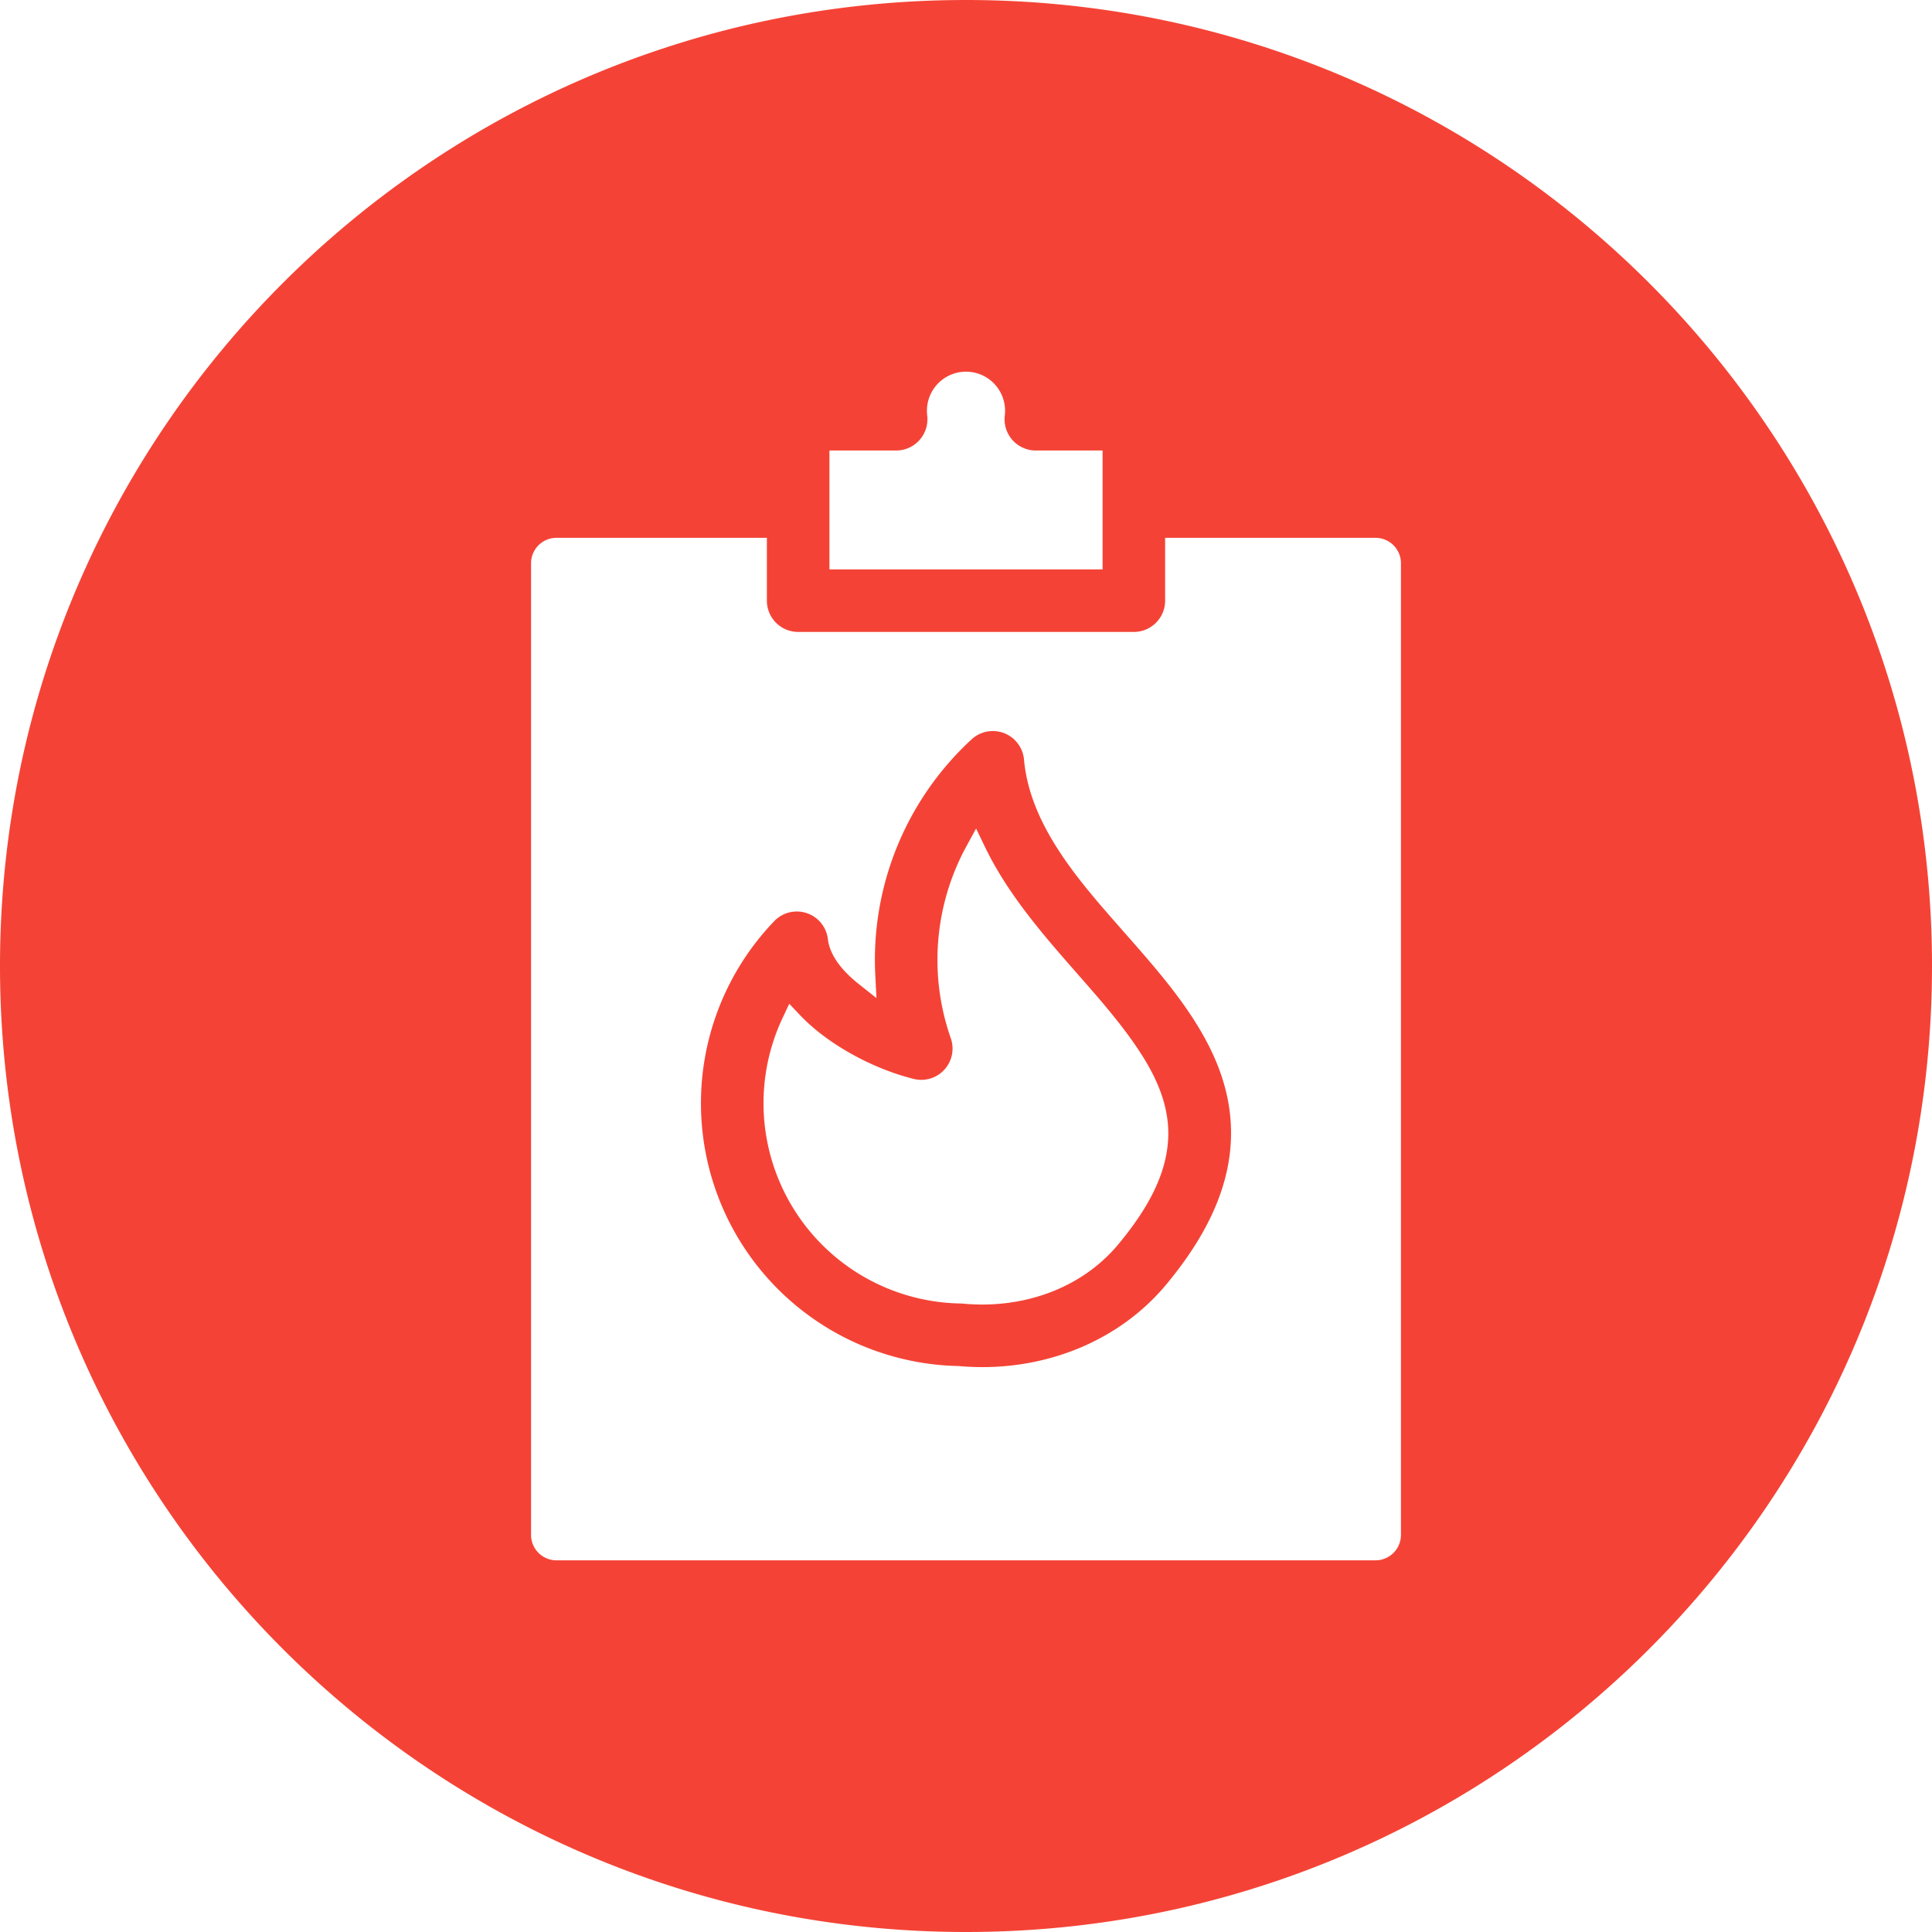 <svg id="Layer_1" height="512" viewBox="0 0 512 512" width="512" xmlns="http://www.w3.org/2000/svg" data-name="Layer 1"><path d="m256 0c141.385 0 256 114.615 256 256s-114.615 256-256 256-256-114.615-256-256 114.615-256 256-256zm-44.056 268.948-2.775-2.934-1.729 3.65a53.08 53.08 0 0 0 47.14 75.773q.325.006.65.038c15.4 1.465 31.216-3.718 41.229-15.83 7.5-9.068 14.253-19.983 13-32.242-.707-6.941-3.822-13.24-7.617-18.991-4.678-7.09-10.542-13.758-16.143-20.137-9.19-10.465-18.592-21.219-24.686-33.861l-2.338-4.851-2.577 4.728a62.843 62.843 0 0 0 -4.13 50.853 8.287 8.287 0 0 1 -9.823 10.782c-10.614-2.637-22.669-9.017-30.2-16.978zm15.537-8.25c-3.609-2.865-7.522-7.037-8.084-11.82a8.288 8.288 0 0 0 -14.208-4.774 69.66 69.66 0 0 0 48.711 117.907h.091l.091.008q3.131.276 6.277.28c18.7 0 36.878-7.571 48.882-22.093 12.774-15.451 20.934-33.162 15.058-53.217-4.436-15.138-15.9-28-26.137-39.652-11.393-12.972-25.183-28.054-26.792-46.056a8.293 8.293 0 0 0 -13.877-5.354 79.42 79.42 0 0 0 -25.534 62.465l.311 6.107-4.788-3.8zm137.1-118.168h-55.811v16.65a8.291 8.291 0 0 1 -8.291 8.291h-88.957a8.29 8.29 0 0 1 -8.291-8.291v-16.65h-55.814a6.737 6.737 0 0 0 -6.681 6.686v257.6a6.737 6.737 0 0 0 6.681 6.686h217.161a6.74 6.74 0 0 0 6.687-6.686v-257.6a6.74 6.74 0 0 0 -6.687-6.686zm-144.77-23.14v31.5h72.384v-31.5h-17.684a8.279 8.279 0 0 1 -8.232-9.279 10.577 10.577 0 0 0 .074-1.258 10.353 10.353 0 0 0 -20.706 0 10.74 10.74 0 0 0 .073 1.255 8.292 8.292 0 0 1 -8.236 9.282z" fill="#f44336" fill-rule="evenodd"/></svg>
